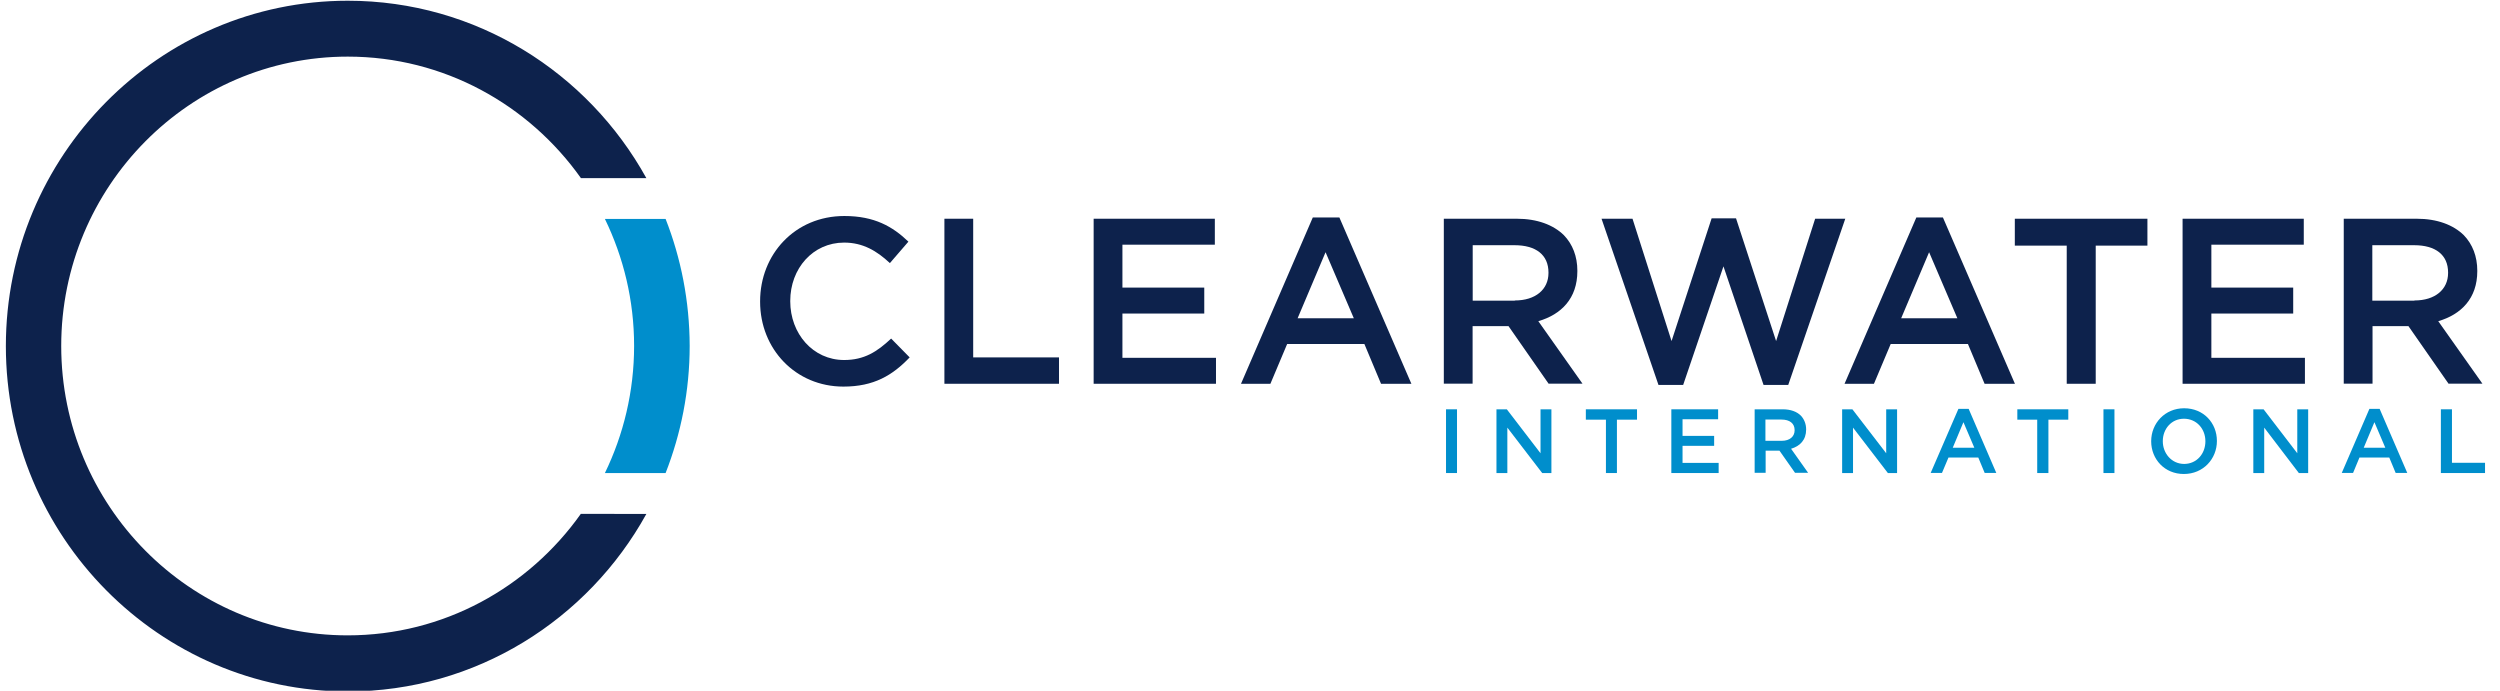 <?xml version="1.0" encoding="utf-8"?>
<!-- Generator: Adobe Illustrator 26.2.1, SVG Export Plug-In . SVG Version: 6.00 Build 0)  -->
<svg version="1.1" id="Layer_1" xmlns="http://www.w3.org/2000/svg" xmlns:xlink="http://www.w3.org/1999/xlink" x="0px" y="0px"
	 width="238.88px" height="66px" viewBox="0 0 238.88 66" style="enable-background:new 0 0 238.88 66;" xml:space="preserve">
<style type="text/css">
	.st0{fill:#0D224C;}
	.st1{fill:#008ECC;}
</style>
<g>
	<g>
		<path class="st0" d="M72.63,28.83v-0.04c0-4.49,3.33-8.15,8.05-8.15c2.88,0,4.62,1.01,6.12,2.45l-1.77,2.05
			c-1.25-1.17-2.58-1.96-4.37-1.96c-2.99,0-5.15,2.48-5.15,5.57v0.04c0,3.09,2.17,5.61,5.15,5.61c1.92,0,3.15-0.79,4.49-2.05
			l1.77,1.8c-1.63,1.71-3.42,2.79-6.33,2.79C76.03,36.94,72.63,33.36,72.63,28.83"/>
	</g>
	<polygon class="st0" points="90.24,20.9 92.99,20.9 92.99,34.15 101.19,34.15 101.19,36.67 90.24,36.67 	"/>
	<polygon class="st0" points="104.5,20.9 116.08,20.9 116.08,23.38 107.25,23.38 107.25,27.48 115.07,27.48 115.07,29.96 
		107.25,29.96 107.25,34.19 116.19,34.19 116.19,36.67 104.5,36.67 	"/>
	<path class="st0" d="M129.36,30.41l-2.7-6.31l-2.67,6.31H129.36z M125.44,20.78h2.54l6.88,15.89h-2.9l-1.59-3.8h-7.38l-1.6,3.8
		h-2.81L125.44,20.78z"/>
	<g>
		<path class="st0" d="M144.75,28.71c1.96,0,3.21-1.04,3.21-2.63v-0.04c0-1.69-1.2-2.61-3.24-2.61h-4v5.3h4.02V28.71z M137.98,20.9
			h6.95c1.96,0,3.5,0.59,4.5,1.57c0.83,0.86,1.29,2.02,1.29,3.4v0.04c0,2.6-1.53,4.14-3.73,4.78l4.22,5.97h-3.24l-3.83-5.5h-0.04
			h-3.39v5.5h-2.75V20.9H137.98z"/>
	</g>
	<polygon class="st0" points="153.03,20.9 155.99,20.9 159.72,32.59 163.55,20.86 165.88,20.86 169.71,32.59 173.44,20.9 
		176.32,20.9 170.87,36.78 168.51,36.78 164.68,25.45 160.83,36.78 158.47,36.78 	"/>
	<path class="st0" d="M187.03,30.41l-2.7-6.31l-2.67,6.31H187.03z M183.11,20.78h2.54l6.88,15.89h-2.9l-1.59-3.8h-7.38l-1.6,3.8
		h-2.81L183.11,20.78z"/>
	<polygon class="st0" points="197.48,23.47 192.52,23.47 192.52,20.9 205.19,20.9 205.19,23.47 200.25,23.47 200.25,36.67 
		197.48,36.67 	"/>
	<polygon class="st0" points="208.55,20.9 220.13,20.9 220.13,23.38 211.3,23.38 211.3,27.48 219.12,27.48 219.12,29.96 
		211.3,29.96 211.3,34.19 220.24,34.19 220.24,36.67 208.55,36.67 	"/>
	<g>
		<path class="st0" d="M230.71,28.71c1.96,0,3.21-1.04,3.21-2.63v-0.04c0-1.69-1.2-2.61-3.24-2.61h-4v5.3h4.02V28.71z M223.95,20.9
			h6.97c1.96,0,3.5,0.59,4.5,1.57c0.83,0.86,1.29,2.02,1.29,3.4v0.04c0,2.6-1.54,4.14-3.73,4.78l4.22,5.97h-3.24l-3.83-5.5h-0.04
			h-3.39v5.5h-2.75V20.9z"/>
		<path class="st0" d="M58.7,49.1H55.5c-4.98,7.02-13.1,11.61-22.28,11.61c-15.09,0-27.37-12.4-27.37-27.65S18.14,5.41,33.23,5.41
			c9.18,0,17.3,4.59,22.28,11.61h3.19h3.06C56.17,6.91,45.48,0.07,33.23,0.07c-18.01,0-32.67,14.81-32.67,33s14.66,33,32.67,33
			c12.25,0,22.95-6.86,28.53-16.96H58.7z"/>
		<path class="st1" d="M63.6,20.92h-2.87h-2.93c1.78,3.67,2.79,7.78,2.79,12.13s-1.01,8.48-2.79,12.15h2.93h2.87
			c1.47-3.76,2.3-7.86,2.3-12.15C65.89,28.77,65.07,24.67,63.6,20.92"/>
	</g>
	<rect x="138.17" y="39.11" class="st1" width="1.05" height="6.09"/>
	<polygon class="st1" points="142.99,39.11 143.98,39.11 147.2,43.31 147.2,39.11 148.24,39.11 148.24,45.2 147.36,45.2 
		144.03,40.86 144.03,45.2 142.99,45.2 	"/>
	<polygon class="st1" points="153.45,40.1 151.53,40.1 151.53,39.11 156.42,39.11 156.42,40.1 154.5,40.1 154.5,45.2 153.45,45.2 	
		"/>
	<polygon class="st1" points="159.7,39.11 164.17,39.11 164.17,40.06 160.77,40.06 160.77,41.65 163.79,41.65 163.79,42.6 
		160.77,42.6 160.77,44.23 164.22,44.23 164.22,45.2 159.7,45.2 	"/>
	<g>
		<path class="st1" d="M170.25,42.12c0.76,0,1.23-0.4,1.23-1.01V41.1c0-0.65-0.48-1.01-1.25-1.01h-1.54v2.03H170.25z M167.65,39.11
			h2.69c0.76,0,1.35,0.22,1.74,0.61c0.31,0.33,0.5,0.79,0.5,1.31v0.01c0,1-0.59,1.59-1.44,1.84l1.63,2.3h-1.25l-1.49-2.12h-0.01
			h-1.31v2.12h-1.05v-6.07H167.65z"/>
	</g>
	<polygon class="st1" points="176.02,39.11 177,39.11 180.23,43.31 180.23,39.11 181.27,39.11 181.27,45.2 180.39,45.2 
		177.06,40.86 177.06,45.2 176.02,45.2 	"/>
	<path class="st1" d="M188.65,42.78l-1.04-2.44l-1.02,2.44H188.65z M187.13,39.07h0.98l2.64,6.12h-1.11l-0.61-1.47h-2.85l-0.62,1.47
		h-1.08L187.13,39.07z"/>
	<polygon class="st1" points="194.66,40.1 192.76,40.1 192.76,39.11 197.63,39.11 197.63,40.1 195.73,40.1 195.73,45.2 194.66,45.2 
			"/>
	<rect x="200.99" y="39.11" class="st1" width="1.05" height="6.09"/>
	<g>
		<path class="st1" d="M210.73,42.17v-0.01c0-1.19-0.85-2.15-2.05-2.15c-1.19,0-2.02,0.97-2.02,2.14v0.01
			c0,1.17,0.85,2.17,2.05,2.17C209.9,44.32,210.73,43.36,210.73,42.17 M205.55,42.17v-0.01c0-1.71,1.31-3.15,3.15-3.15
			c1.86,0,3.13,1.41,3.13,3.12v0.01c0,1.71-1.31,3.15-3.15,3.15C206.84,45.3,205.55,43.88,205.55,42.17"/>
	</g>
	<polygon class="st1" points="215.31,39.11 216.29,39.11 219.51,43.31 219.51,39.11 220.55,39.11 220.55,45.2 219.66,45.2 
		216.35,40.86 216.35,45.2 215.31,45.2 	"/>
	<path class="st1" d="M227.92,42.78l-1.04-2.44l-1.02,2.44H227.92z M226.4,39.07h0.98l2.64,6.12h-1.11l-0.61-1.47h-2.85l-0.61,1.47
		h-1.08L226.4,39.07z"/>
	<polygon class="st1" points="233.23,39.11 233.23,45.2 237.45,45.2 237.45,44.22 234.29,44.22 234.29,39.11 	"/>
</g>
</svg>
